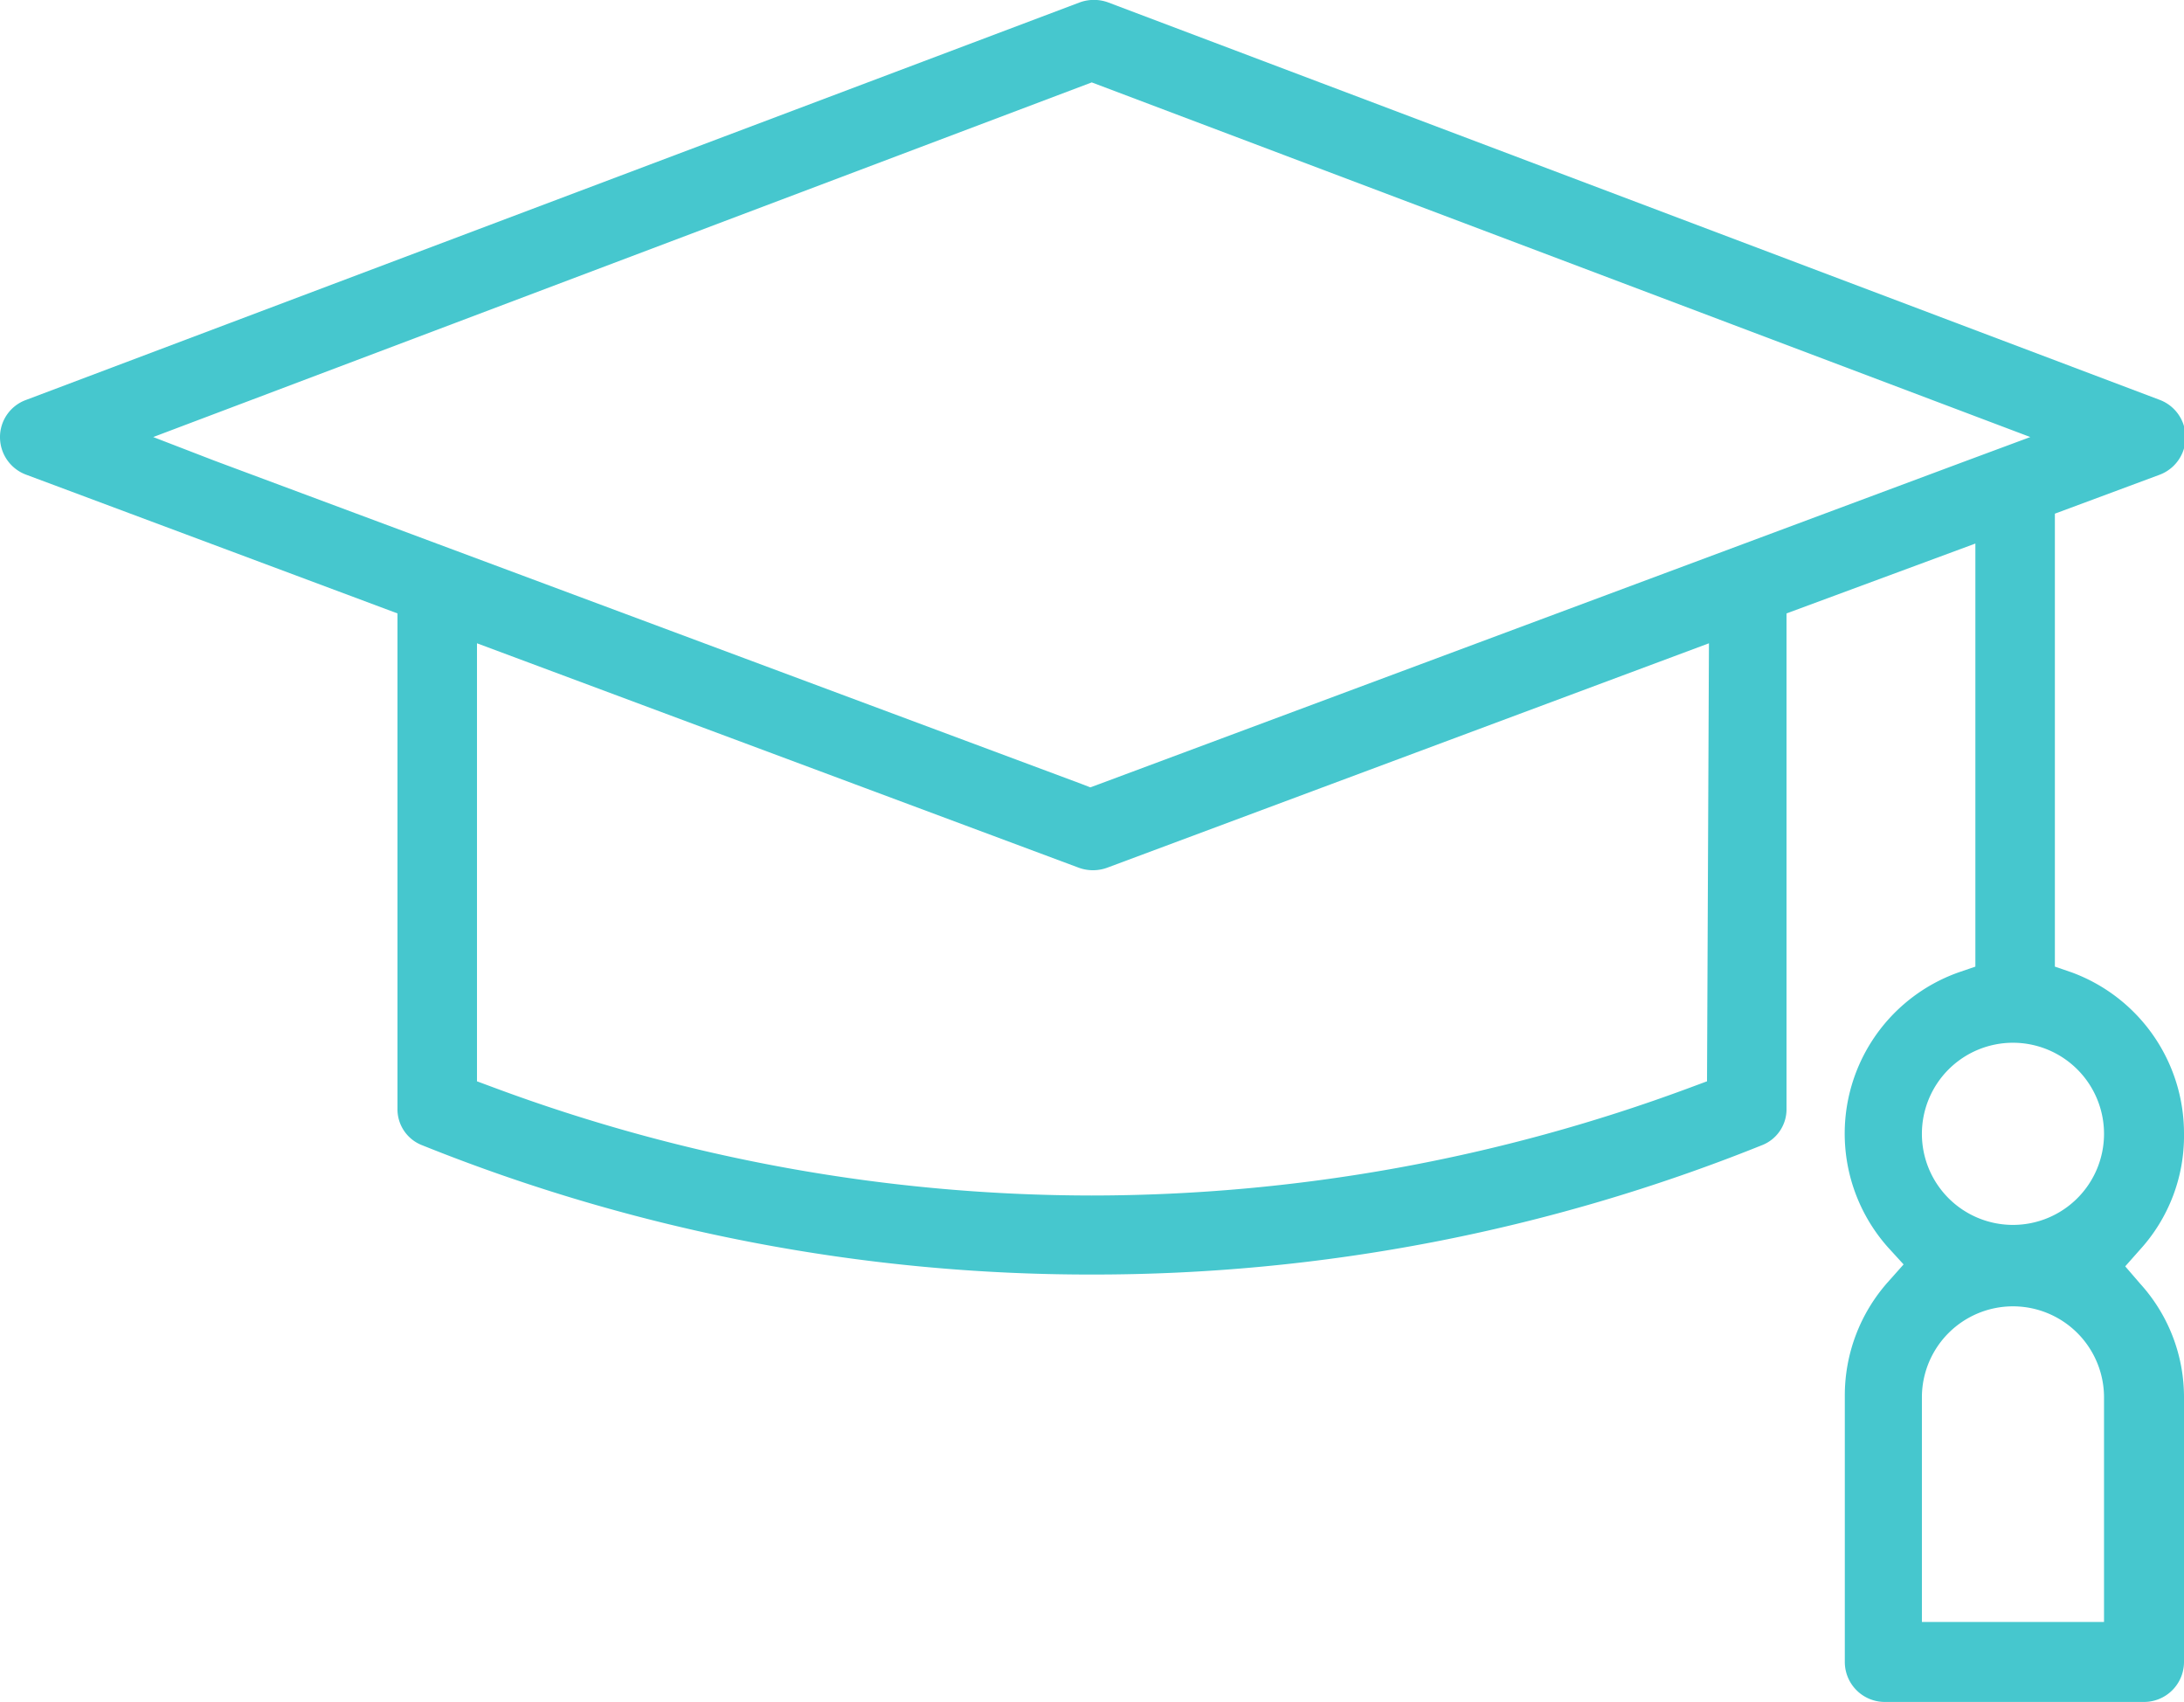 <svg xmlns="http://www.w3.org/2000/svg" viewBox="0 0 45.33 35.32"><defs><style>.cls-1{fill:#46c7ce;}</style></defs><g id="Layer_2" data-name="Layer 2"><g id="Option_1" data-name="Option 1"><path class="cls-1" d="M45.33,23.53A3.56,3.56,0,0,0,43,20.18l-.35-.12v-9.4l2.18-.81a.83.83,0,0,0,0-1.55L23,.05a.86.86,0,0,0-.59,0L.54,8.3A.82.82,0,0,0,0,9.08a.83.83,0,0,0,.54.77l7.71,2.88V23a.8.8,0,0,0,.52.77,37.15,37.15,0,0,0,13.89,2.68,37.16,37.16,0,0,0,13.9-2.68.8.8,0,0,0,.52-.77V12.73L41,11.28v8.78l-.35.12a3.55,3.55,0,0,0-1.46,5.71l.32.35-.32.36a3.54,3.54,0,0,0-.9,2.36v5.53a.83.83,0,0,0,.82.83H44.5a.83.83,0,0,0,.83-.83V29a3.5,3.5,0,0,0-.91-2.36l-.31-.36.31-.35A3.5,3.5,0,0,0,45.33,23.53Zm-9.9-1.09-.35.13a35.7,35.7,0,0,1-12.42,2.24,35.68,35.68,0,0,1-12.41-2.24l-.35-.13V13.35L22.37,18A.86.86,0,0,0,23,18l12.47-4.65ZM40.82,9.56l-18,6.71-.19.07-.18-.07-18-6.71L3.18,9.07,22.66,1.71,42.14,9.07Zm2.85,24.1H39.89V29a1.89,1.89,0,0,1,3.78,0Zm-1.89-8.24a1.89,1.89,0,1,1,1.89-1.89A1.89,1.89,0,0,1,41.78,25.42Z"/></g></g></svg>